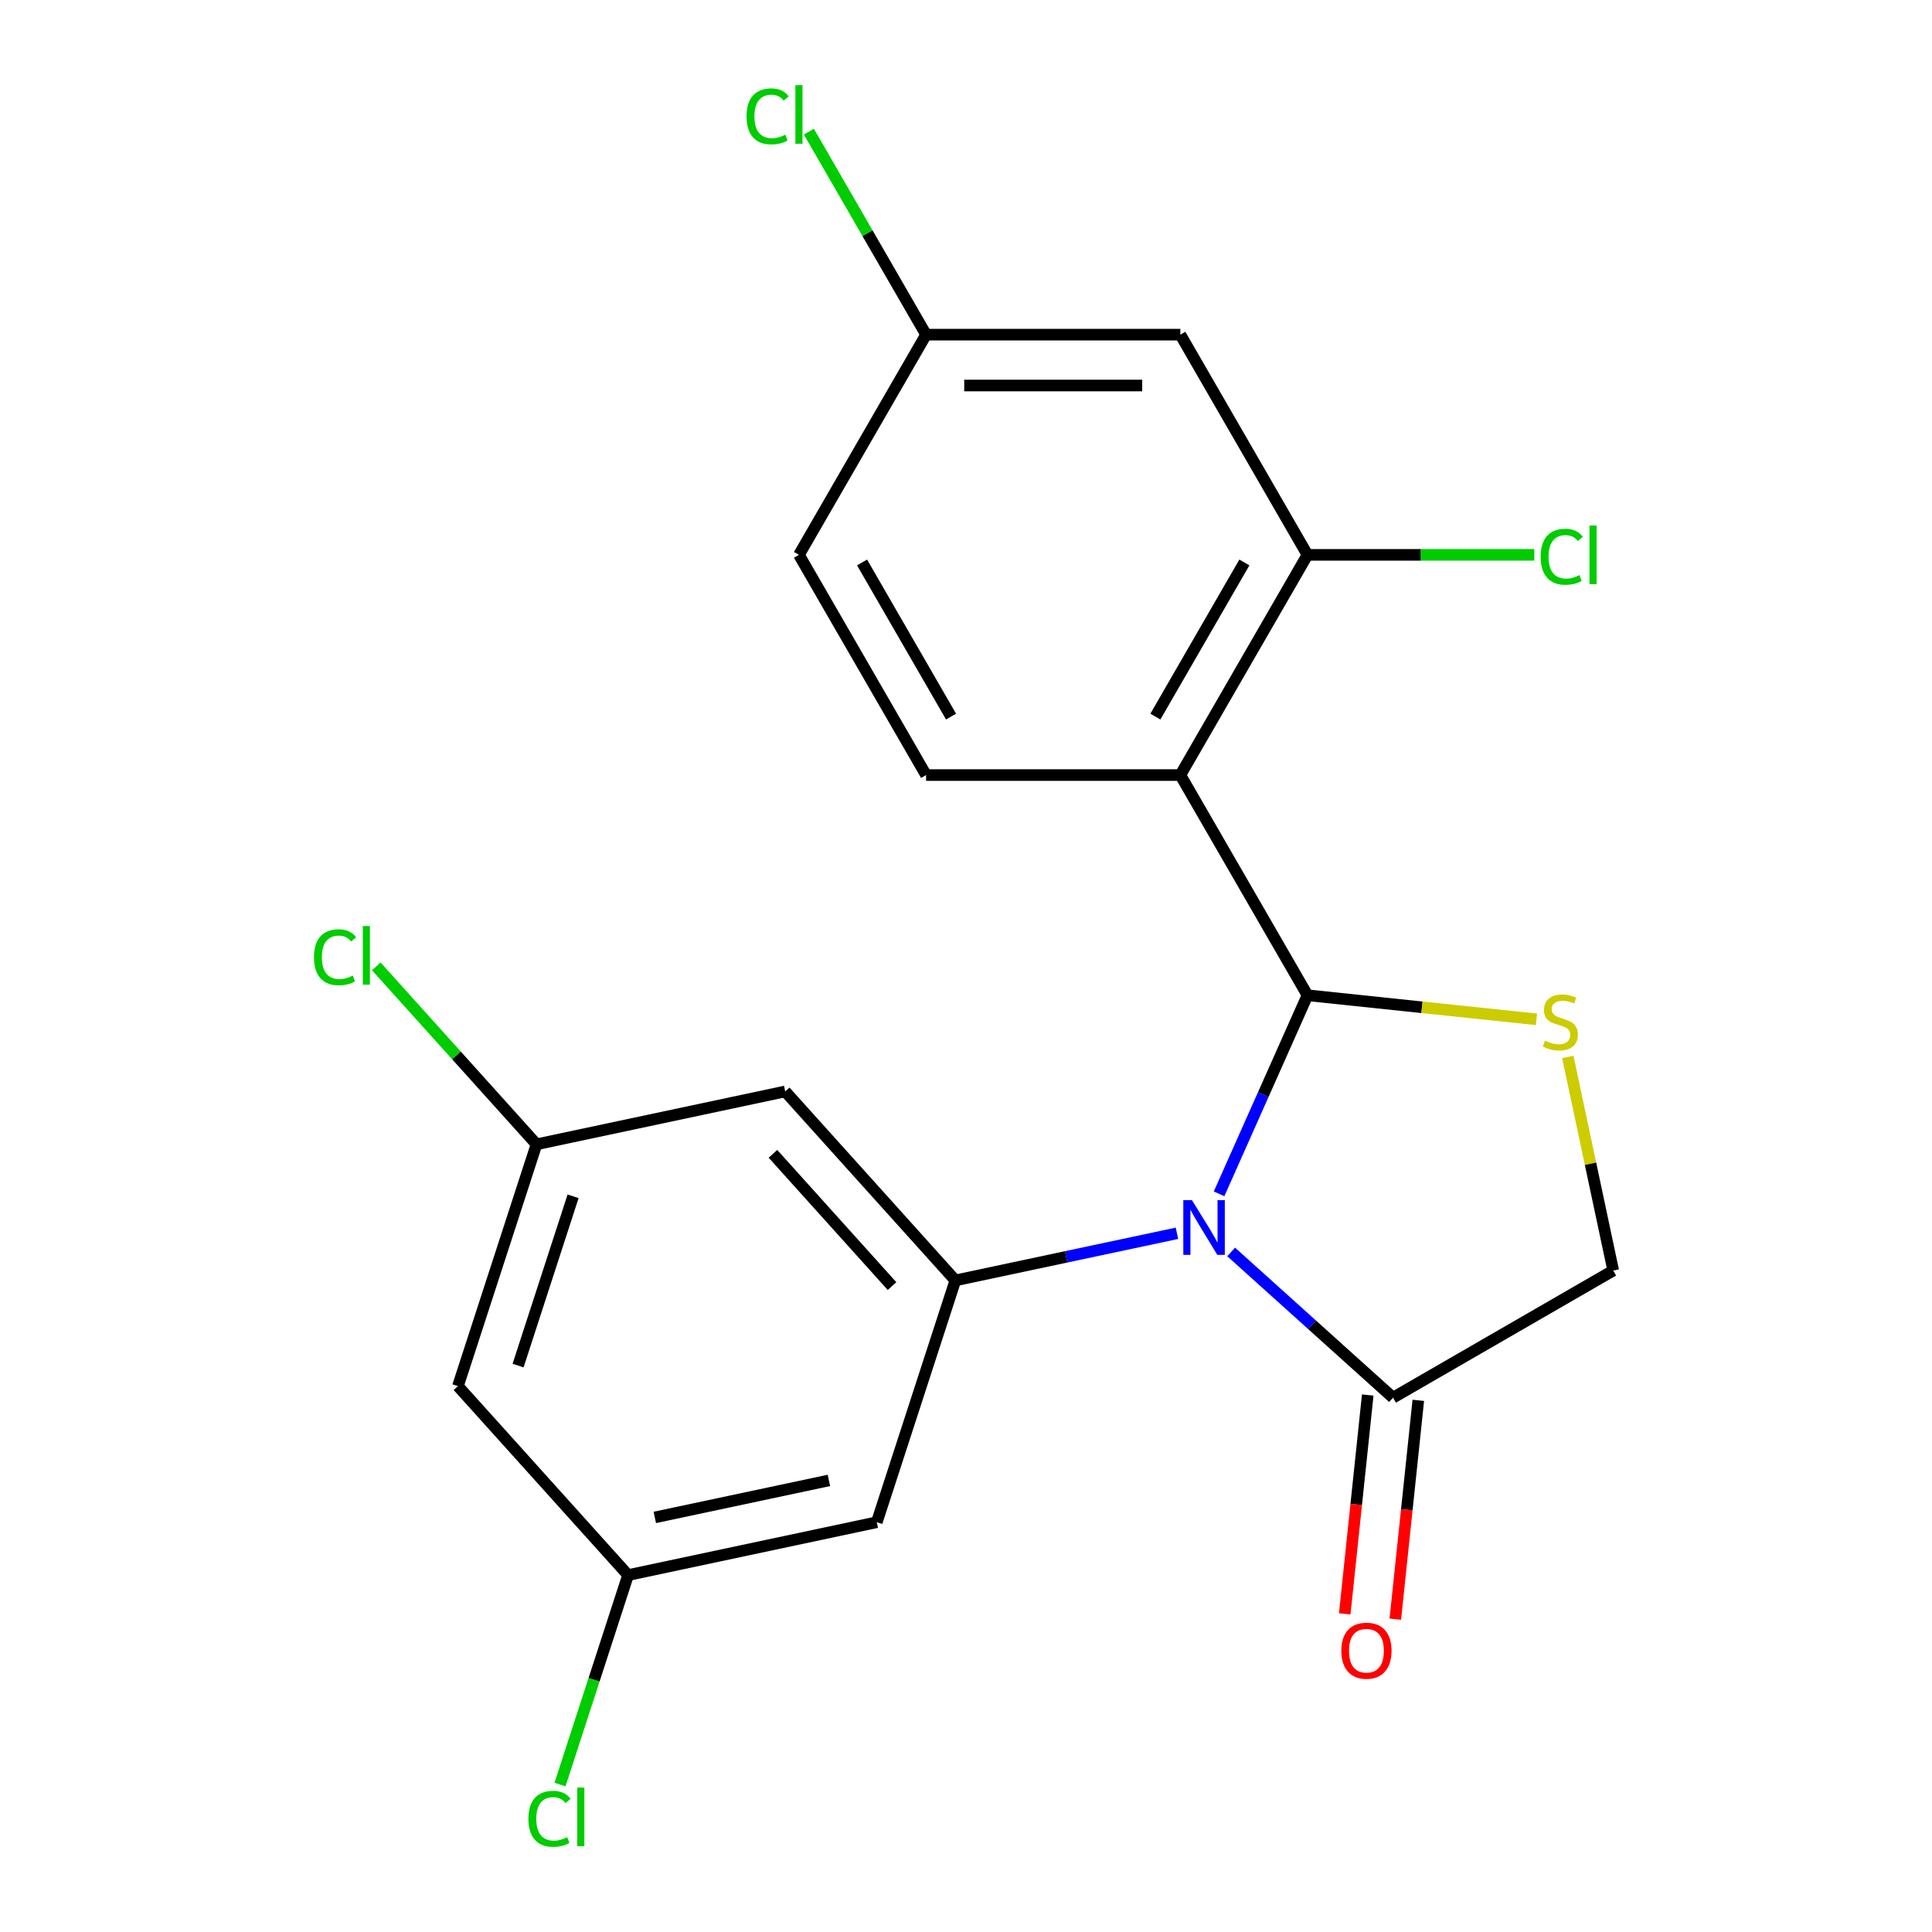<?xml version='1.0' encoding='iso-8859-1'?>
<svg version='1.1' baseProfile='full'
              xmlns='http://www.w3.org/2000/svg'
                      xmlns:rdkit='http://www.rdkit.org/xml'
                      xmlns:xlink='http://www.w3.org/1999/xlink'
                  xml:space='preserve'
width='1000px' height='1000px' viewBox='0 0 1000 1000'>
<!-- END OF HEADER -->
<rect style='opacity:1.0;fill:#FFFFFF;stroke:none' width='1000' height='1000' x='0' y='0'> </rect>
<path class='bond-0' d='M 630.99,617.923 L 653.87,566.533' style='fill:none;fill-rule:evenodd;stroke:#0000FF;stroke-width:6px;stroke-linecap:butt;stroke-linejoin:miter;stroke-opacity:1' />
<path class='bond-0' d='M 653.87,566.533 L 676.75,515.144' style='fill:none;fill-rule:evenodd;stroke:#000000;stroke-width:6px;stroke-linecap:butt;stroke-linejoin:miter;stroke-opacity:1' />
<path class='bond-2' d='M 609.191,638.355 L 551.84,650.546' style='fill:none;fill-rule:evenodd;stroke:#0000FF;stroke-width:6px;stroke-linecap:butt;stroke-linejoin:miter;stroke-opacity:1' />
<path class='bond-2' d='M 551.84,650.546 L 494.489,662.736' style='fill:none;fill-rule:evenodd;stroke:#000000;stroke-width:6px;stroke-linecap:butt;stroke-linejoin:miter;stroke-opacity:1' />
<path class='bond-4' d='M 637.251,648.006 L 679.138,685.721' style='fill:none;fill-rule:evenodd;stroke:#0000FF;stroke-width:6px;stroke-linecap:butt;stroke-linejoin:miter;stroke-opacity:1' />
<path class='bond-4' d='M 679.138,685.721 L 721.024,723.436' style='fill:none;fill-rule:evenodd;stroke:#000000;stroke-width:6px;stroke-linecap:butt;stroke-linejoin:miter;stroke-opacity:1' />
<path class='bond-1' d='M 676.75,515.144 L 610.947,401.168' style='fill:none;fill-rule:evenodd;stroke:#000000;stroke-width:6px;stroke-linecap:butt;stroke-linejoin:miter;stroke-opacity:1' />
<path class='bond-3' d='M 676.75,515.144 L 736.009,521.372' style='fill:none;fill-rule:evenodd;stroke:#000000;stroke-width:6px;stroke-linecap:butt;stroke-linejoin:miter;stroke-opacity:1' />
<path class='bond-3' d='M 736.009,521.372 L 795.267,527.6' style='fill:none;fill-rule:evenodd;stroke:#CCCC00;stroke-width:6px;stroke-linecap:butt;stroke-linejoin:miter;stroke-opacity:1' />
<path class='bond-5' d='M 610.947,401.168 L 676.75,287.193' style='fill:none;fill-rule:evenodd;stroke:#000000;stroke-width:6px;stroke-linecap:butt;stroke-linejoin:miter;stroke-opacity:1' />
<path class='bond-5' d='M 598.022,370.911 L 644.085,291.128' style='fill:none;fill-rule:evenodd;stroke:#000000;stroke-width:6px;stroke-linecap:butt;stroke-linejoin:miter;stroke-opacity:1' />
<path class='bond-8' d='M 610.947,401.168 L 479.339,401.168' style='fill:none;fill-rule:evenodd;stroke:#000000;stroke-width:6px;stroke-linecap:butt;stroke-linejoin:miter;stroke-opacity:1' />
<path class='bond-6' d='M 494.489,662.736 L 406.427,564.933' style='fill:none;fill-rule:evenodd;stroke:#000000;stroke-width:6px;stroke-linecap:butt;stroke-linejoin:miter;stroke-opacity:1' />
<path class='bond-6' d='M 461.719,665.678 L 400.075,597.216' style='fill:none;fill-rule:evenodd;stroke:#000000;stroke-width:6px;stroke-linecap:butt;stroke-linejoin:miter;stroke-opacity:1' />
<path class='bond-7' d='M 494.489,662.736 L 453.82,787.902' style='fill:none;fill-rule:evenodd;stroke:#000000;stroke-width:6px;stroke-linecap:butt;stroke-linejoin:miter;stroke-opacity:1' />
<path class='bond-21' d='M 811.499,547.071 L 823.249,602.351' style='fill:none;fill-rule:evenodd;stroke:#CCCC00;stroke-width:6px;stroke-linecap:butt;stroke-linejoin:miter;stroke-opacity:1' />
<path class='bond-21' d='M 823.249,602.351 L 835,657.632' style='fill:none;fill-rule:evenodd;stroke:#000000;stroke-width:6px;stroke-linecap:butt;stroke-linejoin:miter;stroke-opacity:1' />
<path class='bond-9' d='M 721.024,723.436 L 835,657.632' style='fill:none;fill-rule:evenodd;stroke:#000000;stroke-width:6px;stroke-linecap:butt;stroke-linejoin:miter;stroke-opacity:1' />
<path class='bond-14' d='M 707.936,722.06 L 701.983,778.698' style='fill:none;fill-rule:evenodd;stroke:#000000;stroke-width:6px;stroke-linecap:butt;stroke-linejoin:miter;stroke-opacity:1' />
<path class='bond-14' d='M 701.983,778.698 L 696.03,835.337' style='fill:none;fill-rule:evenodd;stroke:#FF0000;stroke-width:6px;stroke-linecap:butt;stroke-linejoin:miter;stroke-opacity:1' />
<path class='bond-14' d='M 734.113,724.812 L 728.16,781.45' style='fill:none;fill-rule:evenodd;stroke:#000000;stroke-width:6px;stroke-linecap:butt;stroke-linejoin:miter;stroke-opacity:1' />
<path class='bond-14' d='M 728.16,781.45 L 722.207,838.088' style='fill:none;fill-rule:evenodd;stroke:#FF0000;stroke-width:6px;stroke-linecap:butt;stroke-linejoin:miter;stroke-opacity:1' />
<path class='bond-10' d='M 676.75,287.193 L 610.947,173.217' style='fill:none;fill-rule:evenodd;stroke:#000000;stroke-width:6px;stroke-linecap:butt;stroke-linejoin:miter;stroke-opacity:1' />
<path class='bond-16' d='M 676.75,287.193 L 735.449,287.193' style='fill:none;fill-rule:evenodd;stroke:#000000;stroke-width:6px;stroke-linecap:butt;stroke-linejoin:miter;stroke-opacity:1' />
<path class='bond-16' d='M 735.449,287.193 L 794.148,287.193' style='fill:none;fill-rule:evenodd;stroke:#00CC00;stroke-width:6px;stroke-linecap:butt;stroke-linejoin:miter;stroke-opacity:1' />
<path class='bond-12' d='M 406.427,564.933 L 277.695,592.295' style='fill:none;fill-rule:evenodd;stroke:#000000;stroke-width:6px;stroke-linecap:butt;stroke-linejoin:miter;stroke-opacity:1' />
<path class='bond-11' d='M 453.82,787.902 L 325.089,815.265' style='fill:none;fill-rule:evenodd;stroke:#000000;stroke-width:6px;stroke-linecap:butt;stroke-linejoin:miter;stroke-opacity:1' />
<path class='bond-11' d='M 429.038,766.26 L 338.926,785.414' style='fill:none;fill-rule:evenodd;stroke:#000000;stroke-width:6px;stroke-linecap:butt;stroke-linejoin:miter;stroke-opacity:1' />
<path class='bond-17' d='M 479.339,401.168 L 413.535,287.193' style='fill:none;fill-rule:evenodd;stroke:#000000;stroke-width:6px;stroke-linecap:butt;stroke-linejoin:miter;stroke-opacity:1' />
<path class='bond-17' d='M 492.264,370.911 L 446.201,291.128' style='fill:none;fill-rule:evenodd;stroke:#000000;stroke-width:6px;stroke-linecap:butt;stroke-linejoin:miter;stroke-opacity:1' />
<path class='bond-23' d='M 610.947,173.217 L 479.339,173.217' style='fill:none;fill-rule:evenodd;stroke:#000000;stroke-width:6px;stroke-linecap:butt;stroke-linejoin:miter;stroke-opacity:1' />
<path class='bond-23' d='M 591.205,199.539 L 499.08,199.539' style='fill:none;fill-rule:evenodd;stroke:#000000;stroke-width:6px;stroke-linecap:butt;stroke-linejoin:miter;stroke-opacity:1' />
<path class='bond-13' d='M 325.089,815.265 L 237.026,717.461' style='fill:none;fill-rule:evenodd;stroke:#000000;stroke-width:6px;stroke-linecap:butt;stroke-linejoin:miter;stroke-opacity:1' />
<path class='bond-19' d='M 325.089,815.265 L 307.475,869.473' style='fill:none;fill-rule:evenodd;stroke:#000000;stroke-width:6px;stroke-linecap:butt;stroke-linejoin:miter;stroke-opacity:1' />
<path class='bond-19' d='M 307.475,869.473 L 289.862,923.681' style='fill:none;fill-rule:evenodd;stroke:#00CC00;stroke-width:6px;stroke-linecap:butt;stroke-linejoin:miter;stroke-opacity:1' />
<path class='bond-18' d='M 277.695,592.295 L 236.229,546.242' style='fill:none;fill-rule:evenodd;stroke:#000000;stroke-width:6px;stroke-linecap:butt;stroke-linejoin:miter;stroke-opacity:1' />
<path class='bond-18' d='M 236.229,546.242 L 194.763,500.189' style='fill:none;fill-rule:evenodd;stroke:#00CC00;stroke-width:6px;stroke-linecap:butt;stroke-linejoin:miter;stroke-opacity:1' />
<path class='bond-22' d='M 277.695,592.295 L 237.026,717.461' style='fill:none;fill-rule:evenodd;stroke:#000000;stroke-width:6px;stroke-linecap:butt;stroke-linejoin:miter;stroke-opacity:1' />
<path class='bond-22' d='M 296.628,619.204 L 268.16,706.82' style='fill:none;fill-rule:evenodd;stroke:#000000;stroke-width:6px;stroke-linecap:butt;stroke-linejoin:miter;stroke-opacity:1' />
<path class='bond-15' d='M 479.339,173.217 L 413.535,287.193' style='fill:none;fill-rule:evenodd;stroke:#000000;stroke-width:6px;stroke-linecap:butt;stroke-linejoin:miter;stroke-opacity:1' />
<path class='bond-20' d='M 479.339,173.217 L 449.002,120.673' style='fill:none;fill-rule:evenodd;stroke:#000000;stroke-width:6px;stroke-linecap:butt;stroke-linejoin:miter;stroke-opacity:1' />
<path class='bond-20' d='M 449.002,120.673 L 418.665,68.128' style='fill:none;fill-rule:evenodd;stroke:#00CC00;stroke-width:6px;stroke-linecap:butt;stroke-linejoin:miter;stroke-opacity:1' />
<path  class='atom-0' d='M 616.961 621.213
L 626.241 636.213
Q 627.161 637.693, 628.641 640.373
Q 630.121 643.053, 630.201 643.213
L 630.201 621.213
L 633.961 621.213
L 633.961 649.533
L 630.081 649.533
L 620.121 633.133
Q 618.961 631.213, 617.721 629.013
Q 616.521 626.813, 616.161 626.133
L 616.161 649.533
L 612.481 649.533
L 612.481 621.213
L 616.961 621.213
' fill='#0000FF'/>
<path  class='atom-4' d='M 799.637 538.621
Q 799.957 538.741, 801.277 539.301
Q 802.597 539.861, 804.037 540.221
Q 805.517 540.541, 806.957 540.541
Q 809.637 540.541, 811.197 539.261
Q 812.757 537.941, 812.757 535.661
Q 812.757 534.101, 811.957 533.141
Q 811.197 532.181, 809.997 531.661
Q 808.797 531.141, 806.797 530.541
Q 804.277 529.781, 802.757 529.061
Q 801.277 528.341, 800.197 526.821
Q 799.157 525.301, 799.157 522.741
Q 799.157 519.181, 801.557 516.981
Q 803.997 514.781, 808.797 514.781
Q 812.077 514.781, 815.797 516.341
L 814.877 519.421
Q 811.477 518.021, 808.917 518.021
Q 806.157 518.021, 804.637 519.181
Q 803.117 520.301, 803.157 522.261
Q 803.157 523.781, 803.917 524.701
Q 804.717 525.621, 805.837 526.141
Q 806.997 526.661, 808.917 527.261
Q 811.477 528.061, 812.997 528.861
Q 814.517 529.661, 815.597 531.301
Q 816.717 532.901, 816.717 535.661
Q 816.717 539.581, 814.077 541.701
Q 811.477 543.781, 807.117 543.781
Q 804.597 543.781, 802.677 543.221
Q 800.797 542.701, 798.557 541.781
L 799.637 538.621
' fill='#CCCC00'/>
<path  class='atom-15' d='M 694.267 854.402
Q 694.267 847.602, 697.627 843.802
Q 700.987 840.002, 707.267 840.002
Q 713.547 840.002, 716.907 843.802
Q 720.267 847.602, 720.267 854.402
Q 720.267 861.282, 716.867 865.202
Q 713.467 869.082, 707.267 869.082
Q 701.027 869.082, 697.627 865.202
Q 694.267 861.322, 694.267 854.402
M 707.267 865.882
Q 711.587 865.882, 713.907 863.002
Q 716.267 860.082, 716.267 854.402
Q 716.267 848.842, 713.907 846.042
Q 711.587 843.202, 707.267 843.202
Q 702.947 843.202, 700.587 846.002
Q 698.267 848.802, 698.267 854.402
Q 698.267 860.122, 700.587 863.002
Q 702.947 865.882, 707.267 865.882
' fill='#FF0000'/>
<path  class='atom-17' d='M 797.438 288.173
Q 797.438 281.133, 800.718 277.453
Q 804.038 273.733, 810.318 273.733
Q 816.158 273.733, 819.278 277.853
L 816.638 280.013
Q 814.358 277.013, 810.318 277.013
Q 806.038 277.013, 803.758 279.893
Q 801.518 282.733, 801.518 288.173
Q 801.518 293.773, 803.838 296.653
Q 806.198 299.533, 810.758 299.533
Q 813.878 299.533, 817.518 297.653
L 818.638 300.653
Q 817.158 301.613, 814.918 302.173
Q 812.678 302.733, 810.198 302.733
Q 804.038 302.733, 800.718 298.973
Q 797.438 295.213, 797.438 288.173
' fill='#00CC00'/>
<path  class='atom-17' d='M 822.718 272.013
L 826.398 272.013
L 826.398 302.373
L 822.718 302.373
L 822.718 272.013
' fill='#00CC00'/>
<path  class='atom-19' d='M 162.512 495.472
Q 162.512 488.432, 165.792 484.752
Q 169.112 481.032, 175.392 481.032
Q 181.232 481.032, 184.352 485.152
L 181.712 487.312
Q 179.432 484.312, 175.392 484.312
Q 171.112 484.312, 168.832 487.192
Q 166.592 490.032, 166.592 495.472
Q 166.592 501.072, 168.912 503.952
Q 171.272 506.832, 175.832 506.832
Q 178.952 506.832, 182.592 504.952
L 183.712 507.952
Q 182.232 508.912, 179.992 509.472
Q 177.752 510.032, 175.272 510.032
Q 169.112 510.032, 165.792 506.272
Q 162.512 502.512, 162.512 495.472
' fill='#00CC00'/>
<path  class='atom-19' d='M 187.792 479.312
L 191.472 479.312
L 191.472 509.672
L 187.792 509.672
L 187.792 479.312
' fill='#00CC00'/>
<path  class='atom-20' d='M 273.5 941.411
Q 273.5 934.371, 276.78 930.691
Q 280.1 926.971, 286.38 926.971
Q 292.22 926.971, 295.34 931.091
L 292.7 933.251
Q 290.42 930.251, 286.38 930.251
Q 282.1 930.251, 279.82 933.131
Q 277.58 935.971, 277.58 941.411
Q 277.58 947.011, 279.9 949.891
Q 282.26 952.771, 286.82 952.771
Q 289.94 952.771, 293.58 950.891
L 294.7 953.891
Q 293.22 954.851, 290.98 955.411
Q 288.74 955.971, 286.26 955.971
Q 280.1 955.971, 276.78 952.211
Q 273.5 948.451, 273.5 941.411
' fill='#00CC00'/>
<path  class='atom-20' d='M 298.78 925.251
L 302.46 925.251
L 302.46 955.611
L 298.78 955.611
L 298.78 925.251
' fill='#00CC00'/>
<path  class='atom-21' d='M 386.415 60.222
Q 386.415 53.182, 389.695 49.502
Q 393.015 45.782, 399.295 45.782
Q 405.135 45.782, 408.255 49.902
L 405.615 52.062
Q 403.335 49.062, 399.295 49.062
Q 395.015 49.062, 392.735 51.942
Q 390.495 54.782, 390.495 60.222
Q 390.495 65.822, 392.815 68.702
Q 395.175 71.582, 399.735 71.582
Q 402.855 71.582, 406.495 69.702
L 407.615 72.702
Q 406.135 73.662, 403.895 74.222
Q 401.655 74.782, 399.175 74.782
Q 393.015 74.782, 389.695 71.022
Q 386.415 67.262, 386.415 60.222
' fill='#00CC00'/>
<path  class='atom-21' d='M 411.695 44.062
L 415.375 44.062
L 415.375 74.422
L 411.695 74.422
L 411.695 44.062
' fill='#00CC00'/>
</svg>
